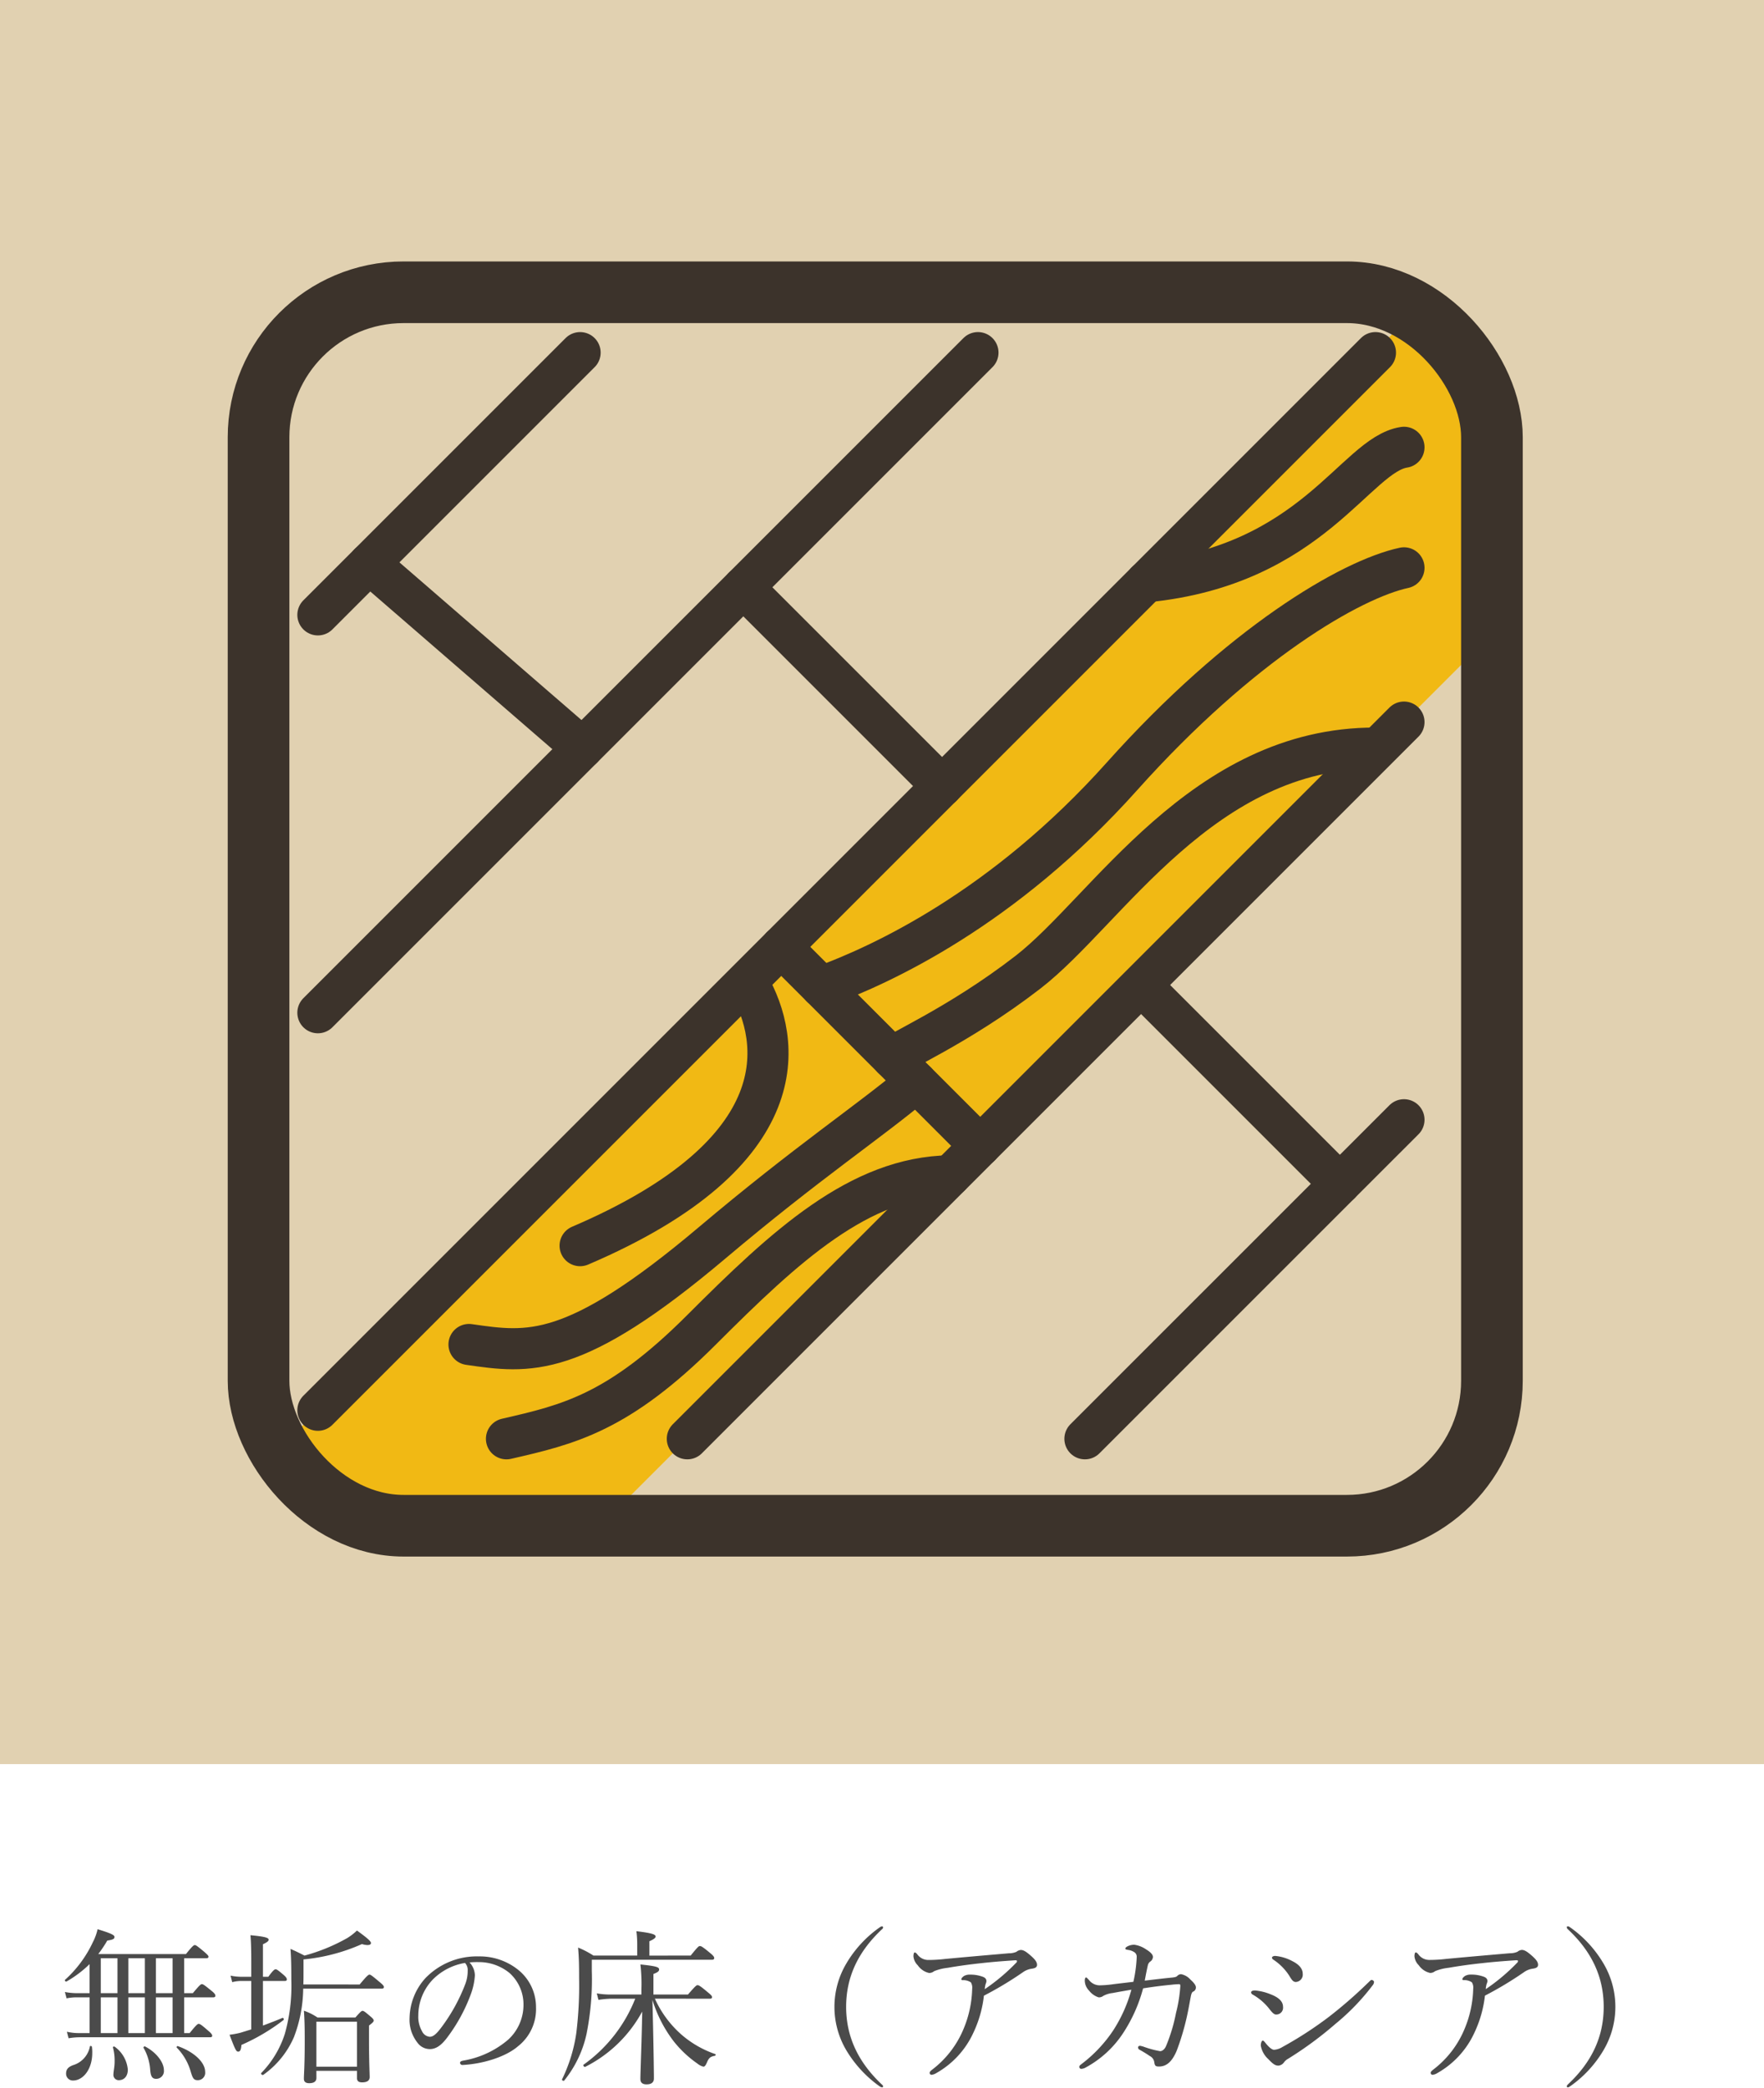 <svg xmlns="http://www.w3.org/2000/svg" xmlns:xlink="http://www.w3.org/1999/xlink" width="338" height="400" viewBox="0 0 338 400">
  <defs>
    <clipPath id="clip-path">
      <rect id="Rectangle_6483" data-name="Rectangle 6483" width="338" height="400" transform="translate(360 15615)" fill="#fff" stroke="#707070" stroke-width="1"/>
    </clipPath>
  </defs>
  <g id="Mask_Group_8" data-name="Mask Group 8" transform="translate(-360 -15615)" clip-path="url(#clip-path)">
    <g id="Group_12237" data-name="Group 12237">
      <rect id="Rectangle_6445" data-name="Rectangle 6445" width="338" height="338" transform="translate(360 15615)" fill="#e1d1b1"/>
      <g id="Group_12192" data-name="Group 12192" transform="translate(-2246 19907.176)">
        <path id="Path_22110" data-name="Path 22110" d="M55.054,2332.9l24.267,14.256H117.04l170.134-170.134v-44.573l-16.157-15.855Z" transform="translate(2604 -6347.004)" fill="#f1b914"/>
        <line id="Line_435" data-name="Line 435" y1="50.245" x2="50.245" transform="translate(2666.909 -4224.612)" fill="none" stroke="#3c332b" stroke-linecap="round" stroke-linejoin="round" stroke-width="7.875"/>
        <line id="Line_436" data-name="Line 436" y1="126.477" x2="126.477" transform="translate(2666.909 -4224.614)" fill="none" stroke="#3c332b" stroke-linecap="round" stroke-linejoin="round" stroke-width="7.875"/>
        <line id="Line_437" data-name="Line 437" y1="202.642" x2="202.642" transform="translate(2666.909 -4224.614)" fill="none" stroke="#3c332b" stroke-linecap="round" stroke-linejoin="round" stroke-width="7.875"/>
        <line id="Line_438" data-name="Line 438" y1="137.319" x2="137.319" transform="translate(2737.698 -4153.825)" fill="none" stroke="#3c332b" stroke-linecap="round" stroke-linejoin="round" stroke-width="7.875"/>
        <line id="Line_439" data-name="Line 439" y1="61.128" x2="61.135" transform="translate(2813.882 -4077.634)" fill="none" stroke="#3c332b" stroke-linecap="round" stroke-linejoin="round" stroke-width="7.875"/>
        <line id="Line_440" data-name="Line 440" x1="40.851" y1="35.378" transform="translate(2676.762 -4184.219)" fill="none" stroke="#3c332b" stroke-linecap="round" stroke-linejoin="round" stroke-width="7.875"/>
        <line id="Line_441" data-name="Line 441" x1="38.092" y1="38.092" transform="translate(2748.427 -4179.656)" fill="none" stroke="#3c332b" stroke-linecap="round" stroke-linejoin="round" stroke-width="7.875"/>
        <line id="Line_442" data-name="Line 442" x1="38.131" y1="38.131" transform="translate(2755.692 -4110.756)" fill="none" stroke="#3c332b" stroke-linecap="round" stroke-linejoin="round" stroke-width="7.875"/>
        <line id="Line_443" data-name="Line 443" x1="37.999" y1="37.999" transform="translate(2824.737 -4103.353)" fill="none" stroke="#3c332b" stroke-linecap="round" stroke-linejoin="round" stroke-width="7.875"/>
        <path id="Path_22111" data-name="Path 22111" d="M173,2257.557c-.006-.866,12.313-5.9,25.979-16.464,15.08-11.656,33.425-43.02,66.572-42.93" transform="translate(2604 -6347.004)" fill="none" stroke="#3c332b" stroke-linecap="round" stroke-linejoin="round" stroke-width="7.875"/>
        <path id="Path_22112" data-name="Path 22112" d="M91.864,2312.429c11.508,1.661,20,2.969,46.574-19.468,18.417-15.549,29.751-22.958,39.15-30.817" transform="translate(2604 -6347.004)" fill="none" stroke="#3c332b" stroke-linecap="round" stroke-linejoin="round" stroke-width="7.875"/>
        <path id="Path_22113" data-name="Path 22113" d="M145.5,2243.448c6.037,10.549,9.734,32.048-32.347,50.047" transform="translate(2604 -6347.004)" fill="none" stroke="#3c332b" stroke-linecap="round" stroke-linejoin="round" stroke-width="7.875"/>
        <path id="Path_22114" data-name="Path 22114" d="M99.044,2330.5c11.886-2.73,21.423-4.926,37.4-20.906s30.233-29.247,47.614-29.482" transform="translate(2604 -6347.004)" fill="none" stroke="#3c332b" stroke-linecap="round" stroke-linejoin="round" stroke-width="7.875"/>
        <path id="Path_22115" data-name="Path 22115" d="M159.352,2243.908c11.47-4.155,34.909-14.939,57.64-40.35s43.82-37.728,54.025-39.933" transform="translate(2604 -6347.004)" fill="none" stroke="#3c332b" stroke-linecap="round" stroke-linejoin="round" stroke-width="7.875"/>
        <path id="Path_22116" data-name="Path 22116" d="M271.017,2140.528c-9.312,1.426-17.5,22.62-49.374,25.77" transform="translate(2604 -6347.004)" fill="none" stroke="#3c332b" stroke-linecap="round" stroke-linejoin="round" stroke-width="7.875"/>
        <rect id="Rectangle_6450" data-name="Rectangle 6450" width="236.327" height="236.328" rx="27.78" transform="translate(2655.541 -4236.177)" fill="none" stroke="#3c332b" stroke-linecap="round" stroke-linejoin="round" stroke-width="11.812"/>
      </g>
      <path id="Path_22224" data-name="Path 22224" d="M-153.536-14.784H-155.9a12.565,12.565,0,0,1-2.368-.224l.32,1.216a9.394,9.394,0,0,1,2.048-.192h2.368v6.848h-1.888a9.926,9.926,0,0,1-2.464-.256l.32,1.248a13.3,13.3,0,0,1,2.144-.192h24.96c.288,0,.416-.1.416-.288s-.128-.448-.8-.992c-1.344-1.184-1.568-1.28-1.792-1.28-.192,0-.416.128-1.728,1.76h-1.056v-6.848h5.536c.32,0,.448-.1.448-.32,0-.192-.128-.448-.736-.928-1.408-1.152-1.632-1.28-1.856-1.28-.192,0-.416.16-1.728,1.728h-1.664v-6.688h4.192q.48,0,.48-.288c0-.192-.192-.384-.8-.928C-132.928-23.84-133.184-24-133.376-24s-.448.16-1.7,1.728h-16.8a24.3,24.3,0,0,0,1.728-2.592c1.12-.16,1.376-.32,1.376-.7,0-.352-.608-.672-3.232-1.472a10.448,10.448,0,0,1-.928,2.528,22.588,22.588,0,0,1-5.312,7.168c-.128.128.128.416.288.32a21.52,21.52,0,0,0,4.416-3.328Zm15.9-6.688v6.688h-3.2v-6.688Zm0,7.488v6.848h-3.2v-6.848Zm-5.312-7.488v6.688h-3.168v-6.688Zm0,7.488v6.848h-3.168v-6.848Zm-5.248-7.488v6.688h-3.2v-6.688Zm0,7.488v6.848h-3.2v-6.848Zm15.424,15.872a1.412,1.412,0,0,0,1.376-1.6c0-1.792-2.08-3.808-5.248-4.928-.128-.032-.288.192-.192.288A10.8,10.8,0,0,1-134.176.192C-133.76,1.632-133.536,1.888-132.768,1.888Zm-8-.256A1.486,1.486,0,0,0-139.3-.032c0-1.472-1.408-3.392-3.616-4.544-.128-.064-.352.128-.288.256a9.717,9.717,0,0,1,1.28,4.256C-141.824,1.216-141.5,1.632-140.768,1.632Zm-7.168.256c1.088,0,1.728-.832,1.728-2.016a6.054,6.054,0,0,0-2.5-4.384c-.128-.1-.384-.032-.352.128a9.688,9.688,0,0,1,.32,2.752c0,.992-.224,1.824-.224,2.368A1.014,1.014,0,0,0-147.936,1.888Zm-8.768.064c1.92,0,3.68-2.144,3.68-5.28a7.75,7.75,0,0,0-.064-1.184c-.032-.16-.352-.224-.384-.064A4.637,4.637,0,0,1-156.7-.992c-1.024.384-1.344.864-1.344,1.664A1.3,1.3,0,0,0-156.7,1.952Zm44.128-18.4c.032-.832.032-1.7.032-2.624v-2.176a35.734,35.734,0,0,0,11.2-2.944,3.706,3.706,0,0,0,1.056.192c.448,0,.672-.16.672-.384,0-.32-.608-.9-2.688-2.4a10.949,10.949,0,0,1-1.856,1.44,35.242,35.242,0,0,1-8.192,3.36c-1.088-.544-1.568-.8-2.688-1.28.128,1.632.16,3.168.16,5.888a33.87,33.87,0,0,1-1.248,10.4A19.115,19.115,0,0,1-120.64.512c-.16.16.192.48.384.352A17.177,17.177,0,0,0-114.368-6.4a26.764,26.764,0,0,0,1.76-9.248h15.04c.32,0,.416-.128.416-.32s-.16-.416-.832-.96c-1.472-1.248-1.728-1.408-1.92-1.408s-.448.16-1.888,1.888ZM-110.08.1h7.776V1.44c0,.608.288.864.992.864.928,0,1.44-.32,1.44-1.024,0-.672-.128-2.944-.128-7.392V-8.576c.7-.544.9-.736.9-.96,0-.192-.128-.384-.672-.832-1.056-.9-1.248-1.024-1.472-1.024-.192,0-.352.128-1.376,1.28h-7.232a11.185,11.185,0,0,0-2.624-1.312c.128,1.632.16,3.072.16,5.76,0,4.96-.16,6.4-.16,7.264,0,.576.32.864,1.024.864.928,0,1.376-.352,1.376-1.024Zm7.776-.8h-7.776V-9.312h7.776ZM-120.32-17.12h4.16c.32,0,.416-.1.416-.32,0-.192-.16-.448-.608-.832-1.12-.96-1.344-1.088-1.536-1.088s-.448.128-1.408,1.44h-1.024v-6.24c.832-.384,1.088-.608,1.088-.864,0-.32-.384-.576-3.488-.864.128,1.312.16,2.816.16,5.28v2.688h-1.824a10.179,10.179,0,0,1-2.144-.224l.32,1.248a7.091,7.091,0,0,1,1.92-.224h1.728v9.28c-.736.224-1.44.448-2.08.64a16.31,16.31,0,0,1-2.08.384c1.152,3.072,1.312,3.232,1.664,3.232s.544-.32.608-1.28a38.6,38.6,0,0,0,8.064-4.768c.16-.128-.032-.48-.192-.416-1.184.512-2.464.992-3.744,1.472Zm39.584-3.552a13.93,13.93,0,0,1,1.7-.064,9.269,9.269,0,0,1,5.952,2.08A8.075,8.075,0,0,1-70.4-12.544,9.04,9.04,0,0,1-73.28-5.92a17.787,17.787,0,0,1-8.7,4.064c-.416.1-.576.192-.576.448a.452.452,0,0,0,.448.384c3.9-.192,8.288-1.536,10.656-3.584A9.048,9.048,0,0,0-68-12.1a9.135,9.135,0,0,0-3.552-7.264,11.77,11.77,0,0,0-7.424-2.464,13.677,13.677,0,0,0-10.24,4.192,11.643,11.643,0,0,0-3.008,7.552,7.028,7.028,0,0,0,1.472,4.736,2.953,2.953,0,0,0,2.4,1.28c1.344,0,2.336-.928,3.232-2.08a32.223,32.223,0,0,0,4.576-8.288,12.783,12.783,0,0,0,.832-3.744A3.74,3.74,0,0,0-80.736-20.672Zm-.864.1a1.984,1.984,0,0,1,.512,1.472,7,7,0,0,1-.448,2.528,34,34,0,0,1-4.576,8.32c-.928,1.248-1.568,1.824-2.24,1.824a1.8,1.8,0,0,1-1.5-1.088,5.523,5.523,0,0,1-.7-2.976,9.975,9.975,0,0,1,2.784-6.912A11.292,11.292,0,0,1-81.6-20.576Zm46.912,6.848c.288,0,.416-.1.416-.288,0-.224-.16-.416-.832-.96-1.472-1.248-1.728-1.344-1.952-1.344-.192,0-.416.16-1.824,1.792H-45.5v-3.936c.928-.352,1.088-.576,1.088-.864,0-.448-.512-.64-3.584-.96a31.324,31.324,0,0,1,.192,4.64v1.12H-53.6a14.247,14.247,0,0,1-2.752-.224l.32,1.248a18.468,18.468,0,0,1,2.5-.224h4.544A28.314,28.314,0,0,1-58.88-1.088c-.192.128.128.512.32.416A25.385,25.385,0,0,0-47.648-11.264C-47.744-5.6-48,.256-48,1.664c0,.672.384,1.024,1.184,1.024.928,0,1.408-.384,1.408-1.12,0-1.5-.1-8.16-.288-15.072a25.128,25.128,0,0,0,4.1,7.968A21.249,21.249,0,0,0-37.056-1.28a2.923,2.923,0,0,0,1.12.576c.256,0,.416-.192.672-.768.384-.928.672-1.152,1.536-1.312.128-.032.224-.288.1-.32A19.623,19.623,0,0,1-40.1-6.816a20.214,20.214,0,0,1-5.12-6.912Zm-11.584-8.256v-2.752c.864-.384,1.184-.64,1.184-.9,0-.352-.416-.64-3.68-1.024a18.278,18.278,0,0,1,.16,2.4v2.272h-8.384a17.259,17.259,0,0,0-2.944-1.536c.16,1.92.192,3.1.192,5.92a74.11,74.11,0,0,1-.544,10.528,30.078,30.078,0,0,1-2.72,8.8c-.1.16.288.384.416.224A21.5,21.5,0,0,0-58.336-6.88a53.222,53.222,0,0,0,1.024-12.192v-2.112H-34.3c.32,0,.448-.128.448-.32s-.1-.416-.768-.96c-1.536-1.28-1.76-1.344-1.984-1.344s-.384.128-1.76,1.824Zm44.576-5.6a.715.715,0,0,0-.32.1,22.266,22.266,0,0,0-6.5,6.976,16.3,16.3,0,0,0-2.3,8.352,16.3,16.3,0,0,0,2.3,8.352A22.849,22.849,0,0,0-2.112,3.1a.847.847,0,0,0,.416.16A.17.17,0,0,0-1.5,3.072c0-.1-.032-.192-.256-.384C-6.336-1.632-8.576-6.528-8.576-12.16c0-5.664,2.24-10.528,6.88-14.88a.4.4,0,0,0,.192-.352A.184.184,0,0,0-1.7-27.584ZM17.824-14.3a68.183,68.183,0,0,0,7.456-4.48,3.824,3.824,0,0,1,1.792-.7c.608-.1.928-.288.928-.736,0-.608-.512-1.152-1.248-1.792-.832-.736-1.376-1.056-1.856-1.056a1.506,1.506,0,0,0-.832.352,3.544,3.544,0,0,1-1.472.288c-4.064.352-8.16.7-12.224,1.088a27.343,27.343,0,0,1-3.232.192,2.574,2.574,0,0,1-2.08-1.088c-.16-.192-.32-.352-.512-.352-.128,0-.224.352-.224.736a2.751,2.751,0,0,0,.832,1.728,3.6,3.6,0,0,0,2.176,1.472,1.545,1.545,0,0,0,.96-.352,9.835,9.835,0,0,1,2.592-.64c2.016-.352,4.32-.672,6.528-.9,2.528-.288,5.44-.48,6.368-.544.256,0,.384.032.384.128a.413.413,0,0,1-.16.352,37.651,37.651,0,0,1-6.016,5.056,4.913,4.913,0,0,1,.16-.96,2.048,2.048,0,0,0,.16-.544c0-.416-.192-.672-.672-.864a6.755,6.755,0,0,0-2.5-.416,2.146,2.146,0,0,0-1.12.256c-.288.192-.512.448-.512.608,0,.192.128.192.32.192a2.638,2.638,0,0,1,1.5.416,1.958,1.958,0,0,1,.256,1.248,21.2,21.2,0,0,1-1.6,7.552A18.856,18.856,0,0,1,7.872-.1c-.32.256-.448.416-.448.608a.378.378,0,0,0,.352.352,2.213,2.213,0,0,0,.96-.352,16.978,16.978,0,0,0,7.04-7.648A22.443,22.443,0,0,0,17.824-14.3Zm30.816-2.88c.224-1.184.384-2.048.608-3.008a1.187,1.187,0,0,1,.48-.672,1.136,1.136,0,0,0,.48-.864c0-.48-.512-.96-1.344-1.472a5.3,5.3,0,0,0-2.208-.864,2.777,2.777,0,0,0-1.344.32c-.256.128-.384.288-.384.416,0,.16.192.192.512.256a2.729,2.729,0,0,1,1.312.512,1.047,1.047,0,0,1,.352.8,26.083,26.083,0,0,1-.64,4.8c-1.344.16-2.816.32-4.256.512a19.882,19.882,0,0,1-2.24.16,2.6,2.6,0,0,1-2.016-1.024c-.32-.32-.416-.48-.544-.48-.16,0-.256.192-.256.64a2.8,2.8,0,0,0,.832,1.888,3.726,3.726,0,0,0,1.824,1.28,1.369,1.369,0,0,0,.9-.288,4.836,4.836,0,0,1,1.792-.544c1.152-.224,2.5-.448,3.584-.64a27.742,27.742,0,0,1-3.488,7.808,26.492,26.492,0,0,1-6.016,6.4c-.288.224-.48.352-.48.576a.379.379,0,0,0,.416.384,1.97,1.97,0,0,0,.864-.288,19.879,19.879,0,0,0,6.944-6.3,29.331,29.331,0,0,0,4-8.832c2.016-.32,3.84-.544,5.5-.7a14.033,14.033,0,0,1,1.408-.1c.16,0,.224.064.224.384a27.748,27.748,0,0,1-.832,5.152,32.26,32.26,0,0,1-1.856,6.208c-.288.768-.8,1.088-1.184,1.088a18.417,18.417,0,0,1-3.1-.832,4.2,4.2,0,0,0-.736-.192c-.224,0-.384.1-.384.32a.478.478,0,0,0,.32.448c.672.384,1.216.7,1.92,1.184a1.561,1.561,0,0,1,.864,1.184c.1.7.256.832.9.832,1.44,0,2.528-.928,3.424-3.1a48.018,48.018,0,0,0,1.856-6.176c.352-1.536.576-2.88.8-4.064.1-.544.224-.864.416-.992a.852.852,0,0,0,.576-.864c0-.416-.512-.992-1.056-1.472a3.162,3.162,0,0,0-1.792-1.024,1.074,1.074,0,0,0-.736.352c-.128.128-.32.224-.9.288C52.1-17.6,50.528-17.408,48.64-17.184ZM73.632-21.92c-.352,0-.608.16-.608.32,0,.192.1.288.288.416a10.426,10.426,0,0,1,3.008,3.04c.512.864.768,1.216,1.28,1.216A1.411,1.411,0,0,0,78.912-18.5c0-.96-.7-1.76-1.888-2.368A8.581,8.581,0,0,0,73.632-21.92ZM76.1-2.208A69.985,69.985,0,0,0,85.184-8.9a43.051,43.051,0,0,0,7.1-7.36,1.061,1.061,0,0,0,.288-.672c0-.192-.256-.384-.48-.384-.16,0-.384.288-.736.608a86.864,86.864,0,0,1-7.392,6.432A72.236,72.236,0,0,1,75.04-4.48a3.551,3.551,0,0,1-1.6.544c-.544,0-1.184-.736-1.568-1.184-.224-.288-.448-.576-.608-.576-.224,0-.384.448-.384.96a4.513,4.513,0,0,0,1.44,2.592C73.312-1.088,73.728-.9,74.272-.9a1.47,1.47,0,0,0,1.056-.64A2.393,2.393,0,0,1,76.1-2.208ZM69.792-15.3c-.544,0-.768.16-.768.352s.1.32.32.448a10.7,10.7,0,0,1,3.232,2.816c.448.576.832.992,1.216.992a1.3,1.3,0,0,0,1.344-1.472c0-1.024-.8-1.792-2.368-2.4A10.29,10.29,0,0,0,69.792-15.3Zm44.032.992a68.182,68.182,0,0,0,7.456-4.48,3.824,3.824,0,0,1,1.792-.7c.608-.1.928-.288.928-.736,0-.608-.512-1.152-1.248-1.792-.832-.736-1.376-1.056-1.856-1.056a1.506,1.506,0,0,0-.832.352,3.544,3.544,0,0,1-1.472.288c-4.064.352-8.16.7-12.224,1.088a27.343,27.343,0,0,1-3.232.192,2.574,2.574,0,0,1-2.08-1.088c-.16-.192-.32-.352-.512-.352-.128,0-.224.352-.224.736a2.751,2.751,0,0,0,.832,1.728,3.6,3.6,0,0,0,2.176,1.472,1.545,1.545,0,0,0,.96-.352,9.835,9.835,0,0,1,2.592-.64c2.016-.352,4.32-.672,6.528-.9,2.528-.288,5.44-.48,6.368-.544.256,0,.384.032.384.128a.413.413,0,0,1-.16.352,37.651,37.651,0,0,1-6.016,5.056,4.913,4.913,0,0,1,.16-.96,2.048,2.048,0,0,0,.16-.544c0-.416-.192-.672-.672-.864a6.755,6.755,0,0,0-2.5-.416,2.146,2.146,0,0,0-1.12.256c-.288.192-.512.448-.512.608,0,.192.128.192.32.192a2.638,2.638,0,0,1,1.5.416,1.958,1.958,0,0,1,.256,1.248,21.2,21.2,0,0,1-1.6,7.552A18.856,18.856,0,0,1,103.872-.1c-.32.256-.448.416-.448.608a.378.378,0,0,0,.352.352,2.213,2.213,0,0,0,.96-.352,16.978,16.978,0,0,0,7.04-7.648A22.443,22.443,0,0,0,113.824-14.3ZM129.7-27.584c-.128,0-.192.064-.192.16a.514.514,0,0,0,.16.352c4.672,4.352,6.912,9.248,6.912,14.912,0,5.632-2.208,10.5-6.816,14.816-.16.16-.256.288-.256.416a.184.184,0,0,0,.192.192.683.683,0,0,0,.384-.16,22.188,22.188,0,0,0,6.432-6.912,16.3,16.3,0,0,0,2.3-8.352,16.3,16.3,0,0,0-2.3-8.352,22.266,22.266,0,0,0-6.5-6.976A.55.55,0,0,0,129.7-27.584Z" transform="translate(530.704 16011.671)" fill="#4b4b4b"/>
    </g>
  </g>
</svg>

